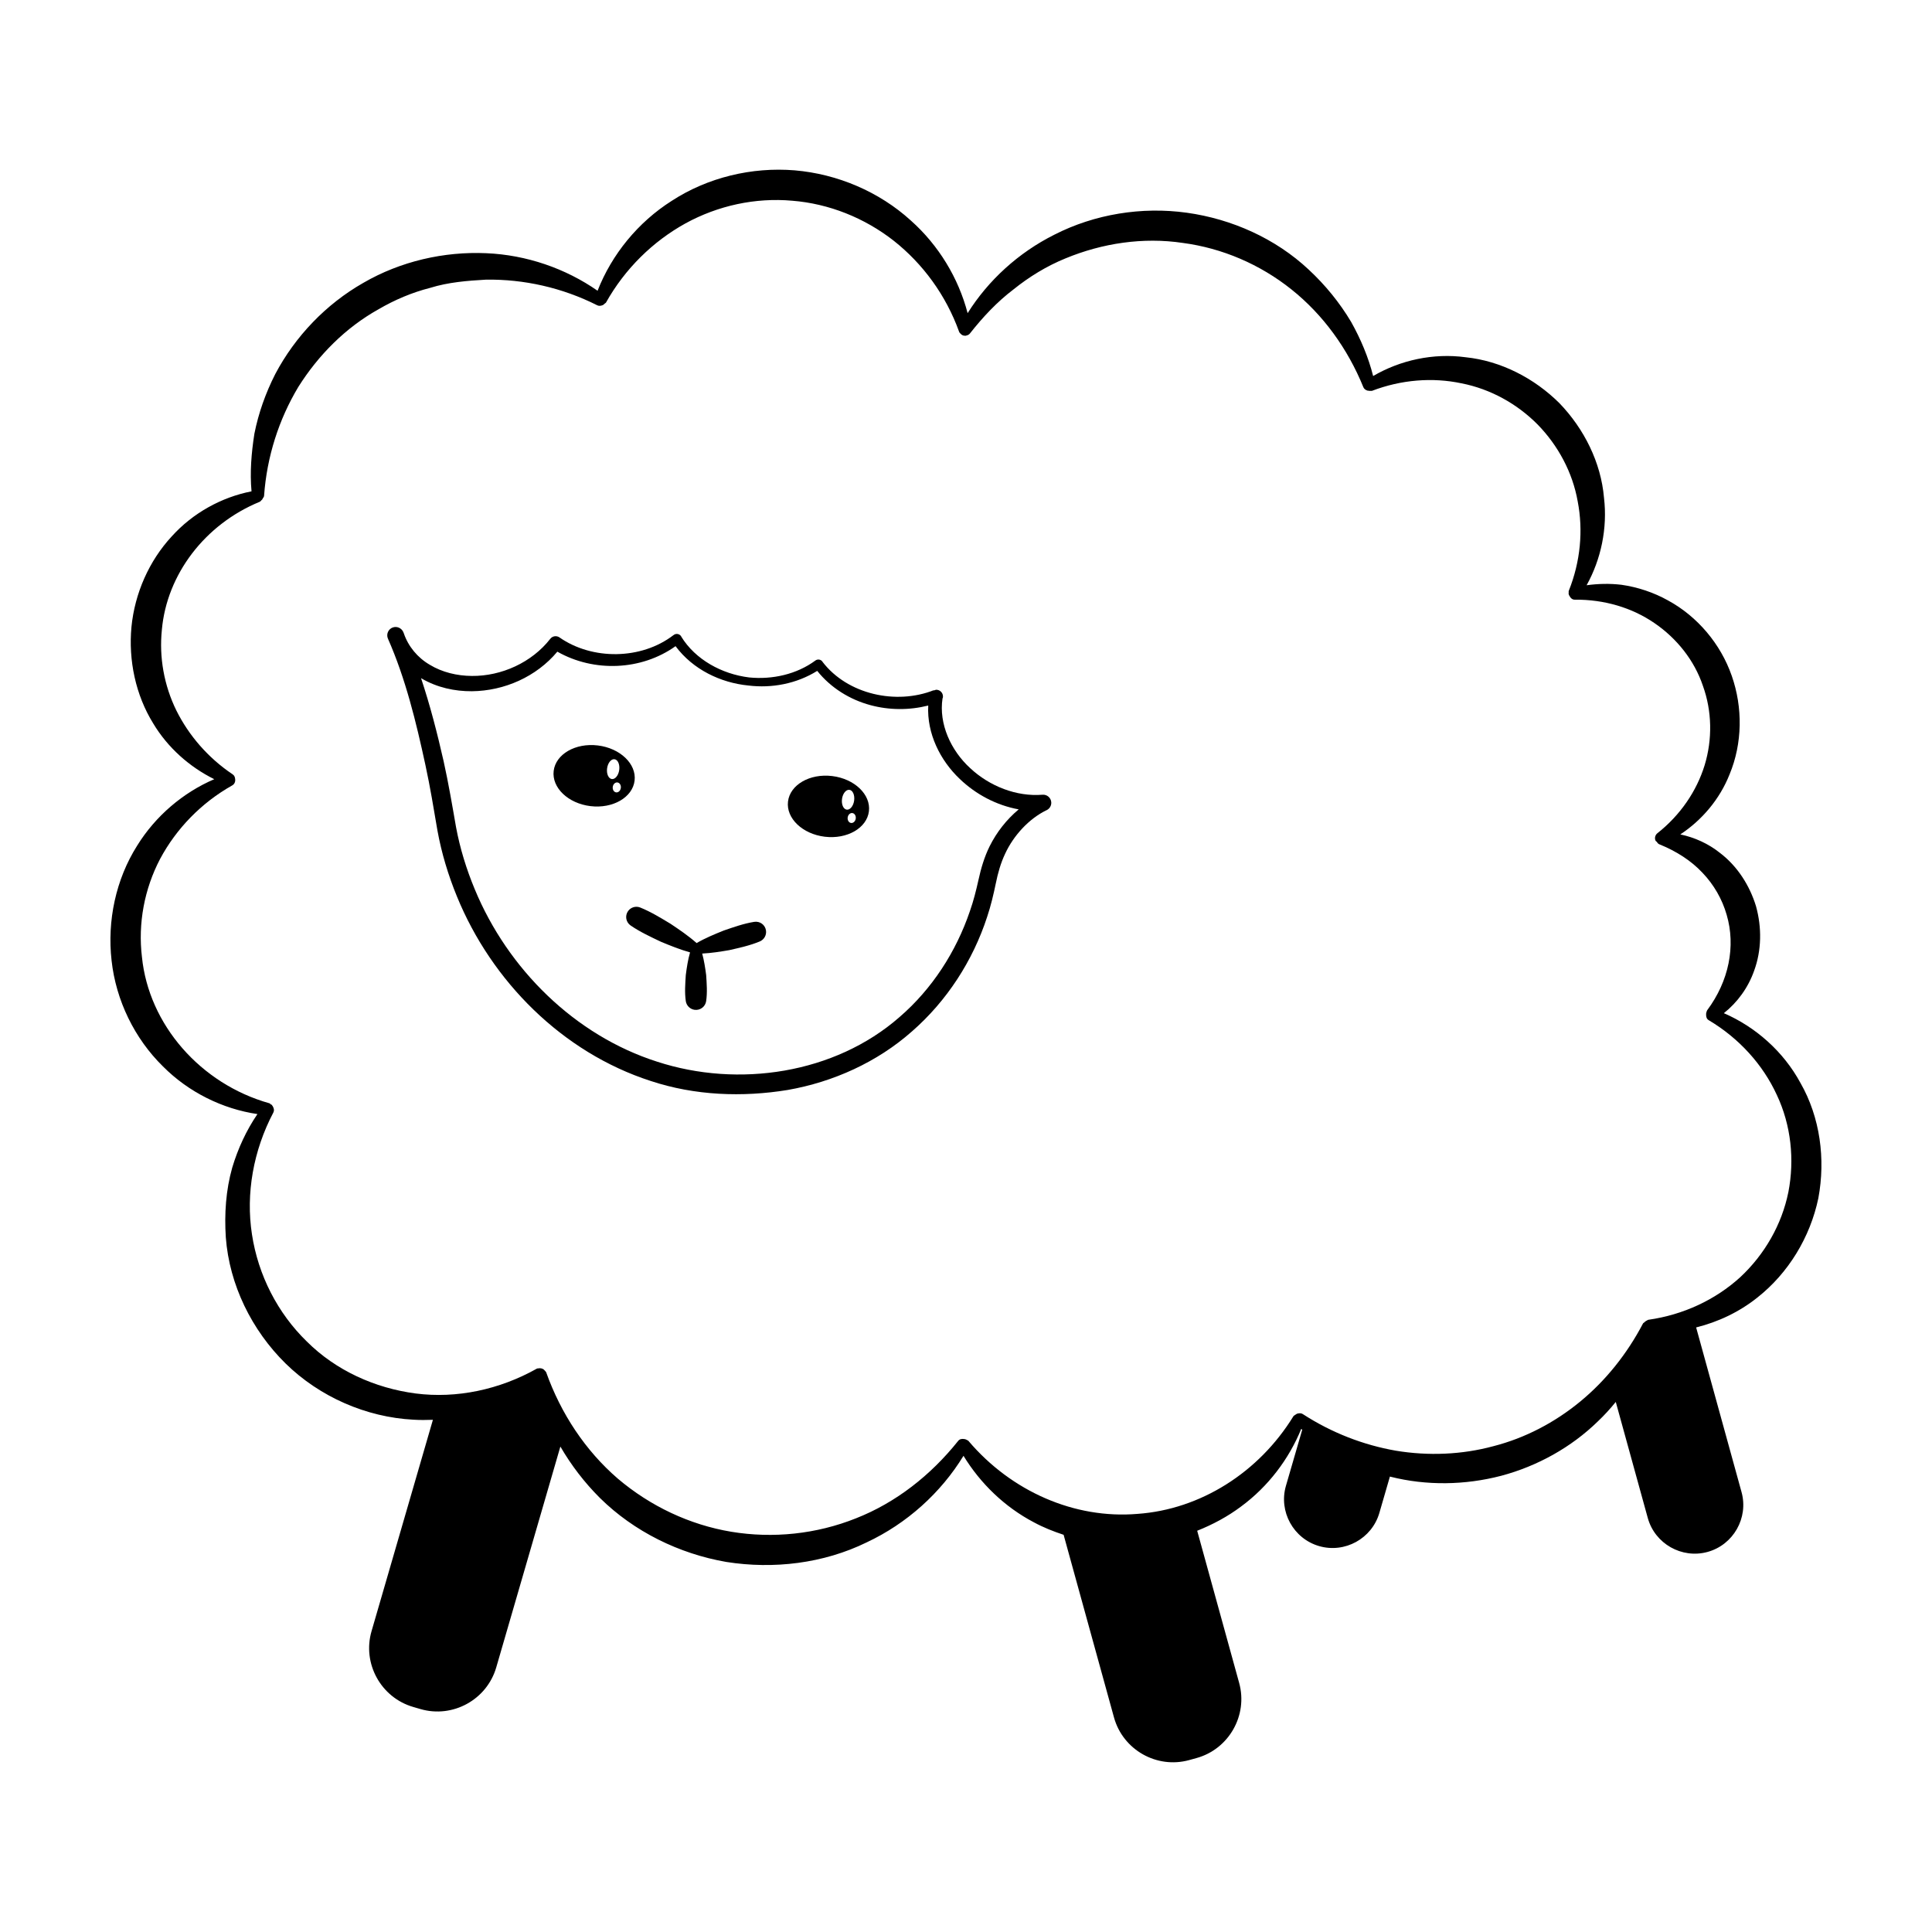 <?xml version="1.0" encoding="UTF-8"?>
<!-- The Best Svg Icon site in the world: iconSvg.co, Visit us! https://iconsvg.co -->
<svg fill="#000000" width="800px" height="800px" version="1.1" viewBox="144 144 512 512" xmlns="http://www.w3.org/2000/svg">
 <g>
  <path d="m621.14 430.99c-4.512-8.344-11.906-14.848-20.305-18.488 3.586-2.836 6.445-6.75 8.023-11.234 1.988-5.406 2.059-11.449 0.516-17.059-1.68-5.562-4.965-10.672-9.531-14.152-3.094-2.484-6.766-4.137-10.543-4.93 5.719-3.766 10.449-9.32 13.059-15.926 3.402-8.195 3.531-17.668 0.57-26.117-2.949-8.461-9.094-15.715-16.852-19.945-3.852-2.156-8.086-3.551-12.383-4.168-3.106-0.367-6.203-0.289-9.223 0.125 3.816-6.875 5.562-15.113 4.606-23.176-0.797-9.355-5.269-18.277-11.801-25.062-6.68-6.644-15.539-11.219-24.871-12.184-8.551-1.16-17.32 0.77-24.508 4.977-1.258-4.988-3.289-9.801-5.836-14.348-3.035-5.098-6.84-9.766-11.234-13.848-8.773-8.227-20.328-13.406-32.289-15.078-11.969-1.664-24.449 0.363-35.148 5.832-9.449 4.731-17.477 12.039-22.961 20.785-2.418-9.293-7.688-18.012-15.055-24.559-8.371-7.617-19.402-12.32-30.773-13.293-11.355-0.926-23.039 1.879-32.539 8.055-8.988 5.684-15.938 14.238-19.699 23.855-8.492-5.922-18.844-9.492-29.445-9.949-11.246-0.508-22.797 2.144-32.637 7.859-9.895 5.637-18.035 14.164-23.32 24.137-2.562 5.031-4.461 10.367-5.547 15.852-0.793 5.082-1.219 10.207-0.758 15.258-7.941 1.555-15.543 5.727-21.152 11.949-6.004 6.488-9.785 15.074-10.664 23.961-0.832 8.859 1.094 18.047 5.754 25.582 3.871 6.465 9.648 11.555 16.188 14.793-8.254 3.539-15.555 9.73-20.43 17.605-5.648 8.926-7.984 19.914-6.781 30.461 1.164 10.59 6.109 20.695 13.629 28.066 6.797 6.832 15.773 11.258 25.023 12.617-2.934 4.301-5.156 9.117-6.676 14.184-1.691 5.973-2.109 12.25-1.703 18.488 0.934 12.539 6.852 24.59 15.852 33.438 9.039 8.852 21.363 14.23 33.871 14.883 1.723 0.105 3.441 0.098 5.16 0.027l-16.266 56.023c-2.484 8.555 2.484 17.59 11.039 20.074l1.934 0.562c8.555 2.484 17.59-2.484 20.074-11.039l16.996-58.527c2.875 4.949 6.394 9.551 10.492 13.629 9.016 8.898 20.941 14.77 33.488 16.949 12.562 1.98 25.758 0.398 37.164-5.176 10.676-4.996 19.688-13.137 25.688-22.953 4.449 7.285 10.871 13.539 18.645 17.621 2.512 1.363 5.172 2.414 7.887 3.312l13.348 48.395c2.367 8.59 11.336 13.68 19.922 11.309l1.941-0.535c8.59-2.367 13.68-11.336 11.309-19.922l-11.121-40.32c4.152-1.652 8.105-3.773 11.656-6.445 7.16-5.273 12.645-12.539 15.922-20.547 0.082 0.074 0.172 0.145 0.258 0.223l-4.316 14.859c-1.977 6.809 1.977 13.996 8.785 15.973 6.809 1.977 13.996-1.977 15.973-8.785l2.797-9.641c0.043 0.012 0.082 0.031 0.125 0.039 9.566 2.418 19.785 2.258 29.391-0.25 9.594-2.559 18.555-7.543 25.609-14.426 1.699-1.605 3.266-3.336 4.731-5.141l8.48 30.75c1.887 6.832 9.02 10.883 15.852 9 6.836-1.883 10.883-9.02 9-15.852l-12.035-43.641c5.828-1.445 11.426-4.086 16.215-7.91 8.219-6.473 14.016-15.992 16.172-26.344 1.934-10.363 0.477-21.418-4.738-30.539zm-3.207 28.941c-1.734 8.574-6.277 16.516-12.773 22.562-6.578 5.969-15.043 9.945-24.301 11.258l-0.031 0.004c-0.148 0.02-0.246 0.141-0.379 0.195-0.09 0.023-0.145 0.082-0.23 0.121-0.164 0.105-0.312 0.199-0.43 0.355-0.121 0.117-0.293 0.156-0.375 0.312l-0.016 0.031c-4.231 8.051-9.855 15.086-16.621 20.656-6.75 5.559-14.621 9.68-23.004 11.828-8.348 2.258-17.238 2.625-25.859 1.195-8.613-1.504-17.023-4.754-24.66-9.703-0.383-0.246-0.828-0.262-1.258-0.16-0.273 0.031-0.477 0.172-0.703 0.332-0.027 0.023-0.066 0.016-0.09 0.043-0.008 0.008-0.004 0.023-0.016 0.035-0.129 0.109-0.309 0.145-0.402 0.297-9.172 14.953-24.699 24.738-41.34 25.902-16.672 1.406-33.441-5.957-44.793-19.336-0.109-0.129-0.277-0.156-0.418-0.246-0.016-0.012-0.012-0.035-0.027-0.047-0.027-0.02-0.066-0.008-0.094-0.027-0.227-0.117-0.438-0.184-0.695-0.188-0.559-0.078-1.121 0.027-1.492 0.504-7.266 9.121-16.555 16.387-27.082 20.516-10.48 4.191-22.004 5.394-33.047 3.562-11.031-1.836-21.48-6.785-30.09-14.098-8.555-7.391-15.062-17.188-18.973-28.188-0.043-0.121-0.168-0.18-0.234-0.285-0.008-0.012 0-0.027-0.008-0.039-0.016-0.031-0.055-0.031-0.074-0.059-0.188-0.242-0.391-0.422-0.676-0.531-0.219-0.105-0.414-0.125-0.656-0.129-0.055 0.004-0.098-0.039-0.156-0.031-0.039 0.008-0.059 0.051-0.098 0.062-0.188 0.031-0.379-0.031-0.555 0.066-9.91 5.574-21.254 7.984-32.129 6.586-10.805-1.418-21.137-6.098-28.816-13.75-7.754-7.527-12.918-17.613-14.562-28.418-1.668-10.824 0.375-22.242 5.68-32.305 0.25-0.473 0.16-0.992-0.074-1.453-0.062-0.152-0.137-0.258-0.242-0.387-0.059-0.059-0.059-0.148-0.125-0.203-0.062-0.047-0.141-0.02-0.207-0.059-0.152-0.109-0.242-0.285-0.434-0.336-18.262-5.141-31.953-20.863-33.754-38.758-1.07-8.863 0.625-18.02 4.824-26.016 4.262-7.957 10.855-14.824 19.125-19.473 0.582-0.328 0.848-1 0.754-1.664-0.035-0.492-0.215-0.965-0.664-1.254-6.523-4.375-11.605-10.281-14.914-16.914-3.273-6.656-4.598-14.129-3.844-21.406 1.305-14.645 11.379-27.922 25.898-33.895 0.215-0.086 0.344-0.277 0.5-0.441 0.074-0.055 0.129-0.102 0.195-0.172 0.066-0.094 0.098-0.18 0.141-0.285 0.145-0.223 0.332-0.418 0.352-0.703 0.738-10.402 3.926-20.262 9.082-28.863 5.336-8.469 12.555-15.719 21.238-20.562 4.277-2.5 8.891-4.461 13.707-5.684 4.766-1.484 9.773-1.887 14.773-2.172 10.023-0.148 20.184 2.102 29.477 6.789 0.395 0.199 0.824 0.18 1.227 0.047 0.324-0.066 0.566-0.27 0.801-0.516 0 0 0.004 0 0.004-0.004 0.09-0.098 0.234-0.121 0.301-0.242 5.027-8.977 12.438-16.215 21.055-20.98 8.637-4.738 18.559-6.879 28.289-6.012 9.719 0.773 19.137 4.527 26.895 10.594 7.731 6.102 13.859 14.441 17.34 24.129 0.102 0.277 0.32 0.473 0.539 0.656 0.023 0.02 0.023 0.059 0.047 0.078 0.008 0.004 0.016 0 0.02 0.004 0.316 0.234 0.695 0.355 1.109 0.312 0.027-0.004 0.051 0.02 0.078 0.016 0.004 0 0.004 0.004 0.008 0 0.039-0.008 0.059-0.051 0.094-0.059 0.367-0.074 0.727-0.23 0.973-0.547l0.02-0.027c3.422-4.344 7.176-8.348 11.492-11.625 4.203-3.387 8.832-6.211 13.773-8.23 9.828-4.07 20.648-5.68 31.117-4.117 10.453 1.375 20.512 5.684 28.836 12.352 8.344 6.66 14.871 15.652 19.027 25.887 0.176 0.434 0.547 0.703 0.973 0.859 0.168 0.086 0.348 0.059 0.539 0.082 0.113 0 0.207 0.074 0.324 0.051 0.027-0.004 0.035-0.035 0.062-0.043 0.137-0.016 0.262 0.059 0.395 0.008 7.746-2.957 16.02-3.617 23.711-1.988 7.703 1.508 14.754 5.441 20.191 10.93 5.383 5.527 9.242 12.633 10.605 20.363 1.496 7.715 0.727 15.973-2.356 23.676-0.078 0.195-0.027 0.402-0.027 0.605-0.004 0.055-0.051 0.09-0.051 0.148 0 0.035 0.035 0.059 0.039 0.094 0.031 0.227 0.133 0.398 0.254 0.594 0.273 0.52 0.719 0.93 1.348 0.926h0.066c7.727-0.062 15.078 2.098 21.043 6.191 5.953 4.055 10.613 9.918 12.867 16.648 2.406 6.656 2.555 14.145 0.453 21.039-2.125 6.894-6.465 13.242-12.516 18.016-0.574 0.453-0.812 1.277-0.492 1.973 0.062 0.141 0.219 0.18 0.312 0.293 0.176 0.254 0.344 0.52 0.648 0.645l0.062 0.027c4.496 1.832 8.367 4.293 11.402 7.523 3.051 3.184 5.246 7.039 6.426 11.156 2.441 8.316 0.605 17.547-5.168 25.301l-0.016 0.023c-0.078 0.109-0.082 0.246-0.133 0.367-0.008 0.012-0.02 0.012-0.027 0.02-0.016 0.023 0.004 0.051-0.012 0.078-0.078 0.227-0.113 0.445-0.09 0.688-0.016 0.578 0.16 1.148 0.699 1.457 8.02 4.773 14.336 11.742 18.039 19.805 3.793 8.039 4.719 17.168 3.059 25.754z"/>
  <path d="m421.25 358.76 0.152-0.074c0.766-0.379 1.266-1.199 1.191-2.106-0.098-1.184-1.133-2.066-2.32-1.969-6.891 0.559-14.031-2.246-19.176-7.059-5.113-4.684-8.336-11.719-7.32-18.465 0.02-0.062 0.07-0.109 0.086-0.176 0.191-0.957-0.43-1.891-1.391-2.082l-0.047-0.008-0.055-0.012-0.016-0.004c-0.32-0.062-0.594 0.082-0.879 0.184l-0.008-0.082c-9.941 3.938-22.863 1.164-29.508-7.539-0.012-0.016 0-0.035-0.012-0.047-0.438-0.59-1.27-0.715-1.859-0.277-4.918 3.637-11.367 5.098-17.555 4.484-7.231-0.891-14.254-4.723-17.996-10.82-0.012-0.02 0-0.043-0.012-0.062-0.402-0.645-1.246-0.84-1.891-0.441l-0.008 0.004-0.043 0.027-0.016 0.012c-0.031 0.02-0.031 0.062-0.059 0.086l-0.02-0.027c-8.562 6.582-21.543 6.664-30.219 0.613-0.773-0.539-1.848-0.387-2.434 0.367l-0.035 0.043c-4.852 6.211-12.879 9.879-20.762 9.801-3.926-0.027-7.867-0.973-11.133-2.957-3.266-1.898-5.715-4.887-6.887-8.332-0.059-0.125-0.098-0.258-0.156-0.383-0.469-1.016-1.645-1.555-2.731-1.188-1.156 0.391-1.777 1.648-1.387 2.805 0.027 0.086 0.078 0.156 0.109 0.242l-0.012 0.004c4.637 10.512 7.441 22.016 9.906 33.434 1.25 5.773 2.176 11.406 3.188 17.371 1.086 5.984 2.863 11.836 5.168 17.461 9.18 22.445 27.914 41.328 51.379 48.891 11.68 3.863 24.262 4.336 36.289 2.371 12.043-2.117 23.684-7.352 32.906-15.512 9.266-8.09 16.145-18.738 19.93-30.363 0.973-2.902 1.676-5.879 2.297-8.871 0.562-2.766 1.297-5.379 2.473-7.863 2.258-4.871 6.32-9.25 10.867-11.48zm-14.98 9.492c-1.406 2.844-2.316 5.938-2.969 8.953-0.621 2.785-1.312 5.551-2.262 8.242-3.66 10.793-10.055 20.676-18.66 28.09-17.148 15.027-42.707 18.84-64.234 11.82-21.785-6.953-39.586-24.547-48.336-45.711-2.199-5.293-3.906-10.805-4.953-16.445-0.988-5.68-2.012-11.703-3.293-17.477-1.676-7.406-3.574-14.777-5.988-22.027 0.066 0.039 0.121 0.09 0.188 0.129 4.066 2.375 8.734 3.391 13.293 3.359 8.594-0.086 17.102-3.844 22.645-10.488 9.734 5.531 22.312 4.992 31.328-1.457 4.578 6.172 11.914 9.699 19.273 10.426 6.234 0.773 12.805-0.461 18.27-3.875 3.582 4.488 8.648 7.625 14.129 9.09 4.957 1.336 10.254 1.367 15.293 0.094-0.398 7.41 3.176 14.559 8.367 19.469 4.258 4.082 9.727 6.981 15.605 8.051-3.227 2.703-5.816 6.012-7.695 9.758z"/>
  <path d="m302.42 341.55c-5.922-0.715-11.156 2.309-11.691 6.75-0.535 4.441 3.832 8.621 9.754 9.332 5.922 0.715 11.156-2.309 11.691-6.75 0.535-4.438-3.832-8.617-9.754-9.332zm2.469 6.055c0.199-1.449 1.082-2.523 1.969-2.402 0.887 0.121 1.441 1.398 1.242 2.848-0.199 1.449-1.082 2.523-1.969 2.402-0.887-0.121-1.441-1.398-1.242-2.848zm2.387 6.379c-0.59-0.082-0.988-0.734-0.887-1.461 0.102-0.727 0.66-1.246 1.25-1.164s0.988 0.734 0.887 1.461c-0.098 0.727-0.66 1.246-1.25 1.164z"/>
  <path d="m364.52 349.66c-5.922-0.715-11.156 2.309-11.691 6.75s3.832 8.621 9.754 9.332c5.922 0.715 11.156-2.309 11.691-6.75 0.535-4.441-3.832-8.617-9.754-9.332zm2.625 6.055c0.199-1.449 1.082-2.523 1.969-2.402s1.441 1.398 1.242 2.848-1.082 2.523-1.969 2.402c-0.887-0.125-1.441-1.398-1.242-2.848zm2.387 6.379c-0.59-0.082-0.988-0.734-0.887-1.461 0.102-0.727 0.66-1.246 1.25-1.164 0.59 0.082 0.988 0.734 0.887 1.461-0.098 0.723-0.66 1.246-1.25 1.164z"/>
  <path d="m343.88 388.3c-2.785 0.445-5.43 1.395-8.086 2.301-2.43 0.984-4.859 1.973-7.184 3.324-2.18-1.934-4.543-3.523-6.91-5.113-2.606-1.566-5.195-3.164-8.027-4.309-1.156-0.465-2.519-0.09-3.254 0.98-0.848 1.234-0.535 2.926 0.699 3.777 2.519 1.73 5.281 3 8.023 4.309 2.519 1.047 5.051 2.074 7.731 2.824-0.574 2-0.867 4.004-1.129 6.008-0.145 2.301-0.332 4.602 0 6.898 0.168 1.164 1.086 2.133 2.309 2.309 1.492 0.215 2.875-0.816 3.09-2.309 0.332-2.301 0.148-4.602 0-6.898-0.25-1.898-0.539-3.801-1.051-5.699 2.441-0.125 4.812-0.5 7.176-0.906 2.734-0.629 5.481-1.215 8.086-2.305 1.133-0.473 1.84-1.676 1.637-2.941-0.23-1.48-1.625-2.488-3.109-2.25z"/>
 </g>
</svg>
